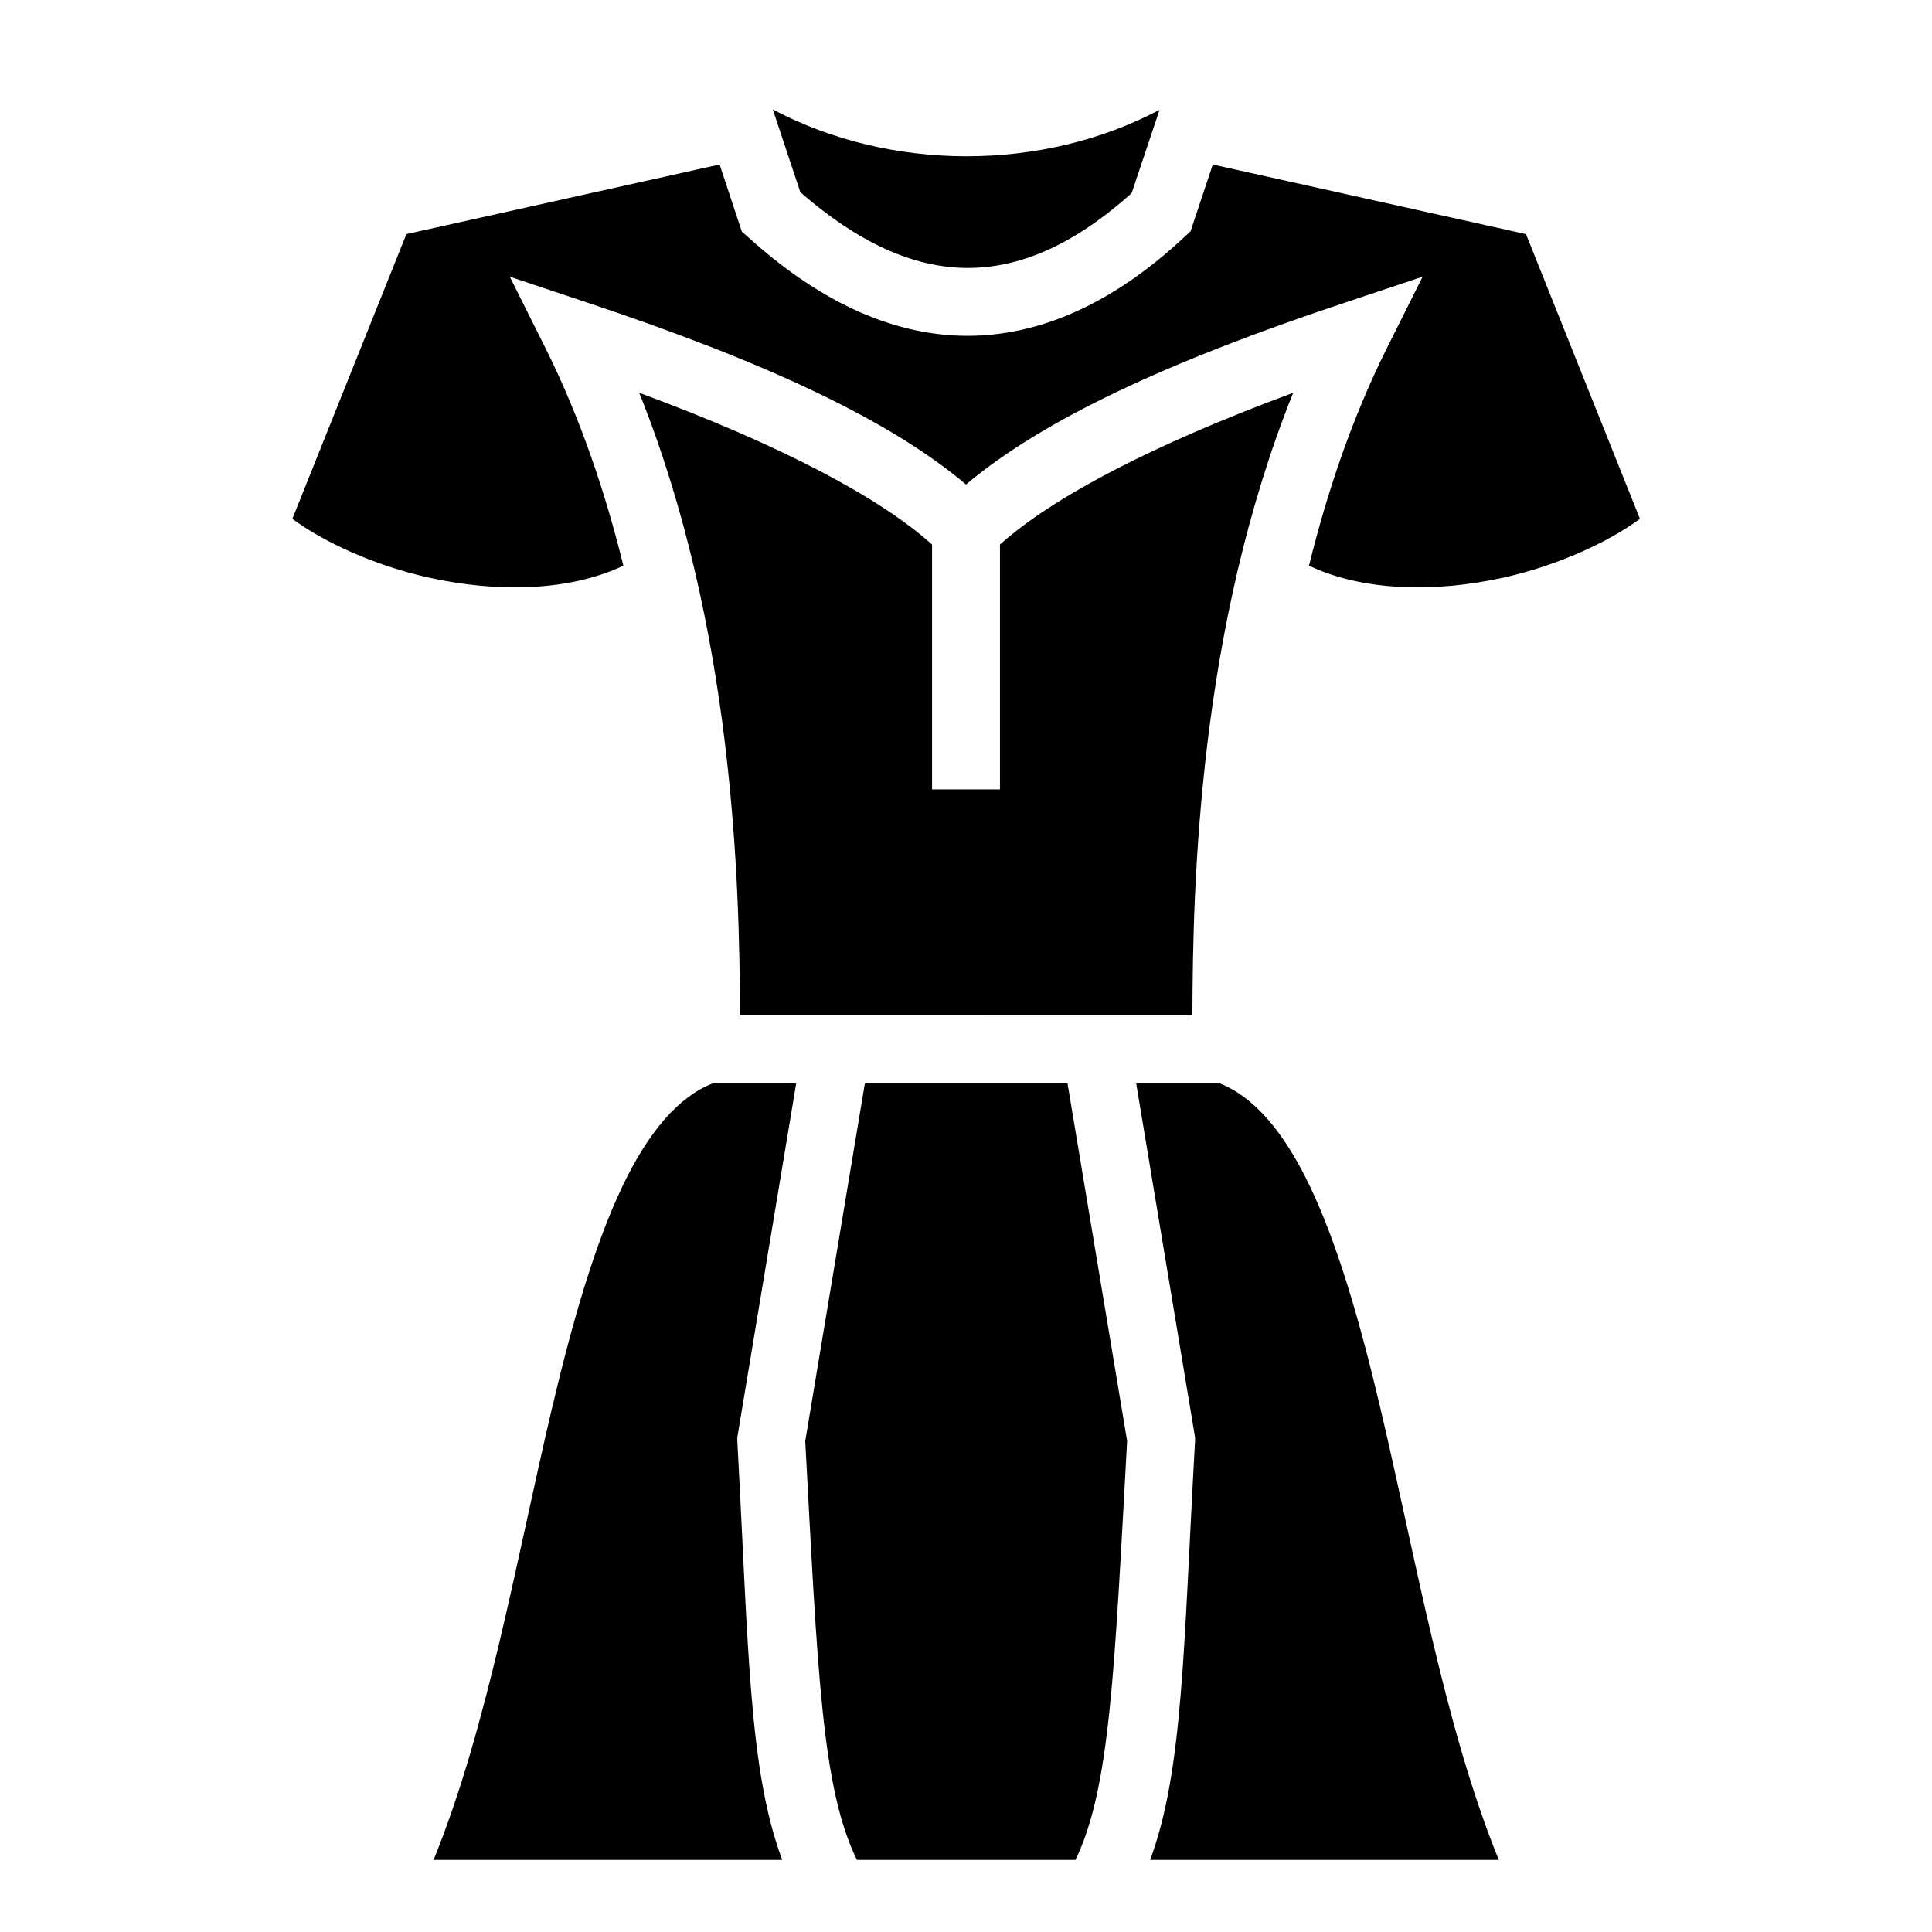 <?xml version="1.0" encoding="utf-8"?>
<!-- Generator: www.svgicons.com -->
<svg xmlns="http://www.w3.org/2000/svg" width="800" height="800" viewBox="0 0 512 512">
<path fill="currentColor" d="m204.8 29l7.3 21.94c15.3 13.32 29.7 19.85 43.7 20.06c13.9.2 28.4-5.72 44.1-19.83l7.4-22.07C276.2 45.54 236 45.53 204.8 29m-14.1 14.59l-83 18.45l-30.22 75.46c7.96 5.9 21.37 12.3 36.32 15.6c17.7 3.9 36.9 3.7 51.4-3.2c-4.8-19.5-11.4-39-20.4-57.16l-9.7-19.41l20.5 6.85c47 15.65 80.2 31.12 100.4 48.22c20.3-17.1 53.4-32.57 100.5-48.22l20.5-6.85l-9.7 19.41c-9 18.16-15.6 37.66-20.4 57.16c14.5 6.9 33.7 7.1 51.4 3.2c14.9-3.3 28.3-9.7 36.3-15.6l-30.2-75.46l-83-18.44l-5.9 17.71l-1.7 1.56c-18.6 17.38-38.3 26.41-58.3 26.12s-39.1-9.78-57.1-26.02l-1.8-1.59zm-21.3 60.51c25.1 62.5 26.6 130.3 26.7 165H316c.1-34.7 1.6-102.5 26.7-165c-37.6 13.9-63.7 27.7-77.7 40.2v64.9h-18v-64.9c-13.8-12.4-39.9-26.3-77.6-40.2m19.5 183c-9 3.5-17 12.7-24 27.4c-7.3 15.3-13.2 35.8-18.5 58.2c-9.4 39.7-17.1 84.9-31.5 120.2h92.4c-8.9-23.8-8.9-55.9-11.9-111v-1l15.6-93.8zm40.3 0l-15.8 94.8c3.3 61.3 4.4 92.1 13.7 111H285c9.2-18.9 10.3-49.7 13.7-111l-15.8-94.8zm71.9 0l15.6 93.8v1c-3.1 55.1-3.1 87.2-11.9 111h92.4c-14.4-35.3-22.1-80.5-31.5-120.2c-5.3-22.4-11.2-42.9-18.5-58.2c-7-14.7-15-23.9-24-27.4z"/>
</svg>